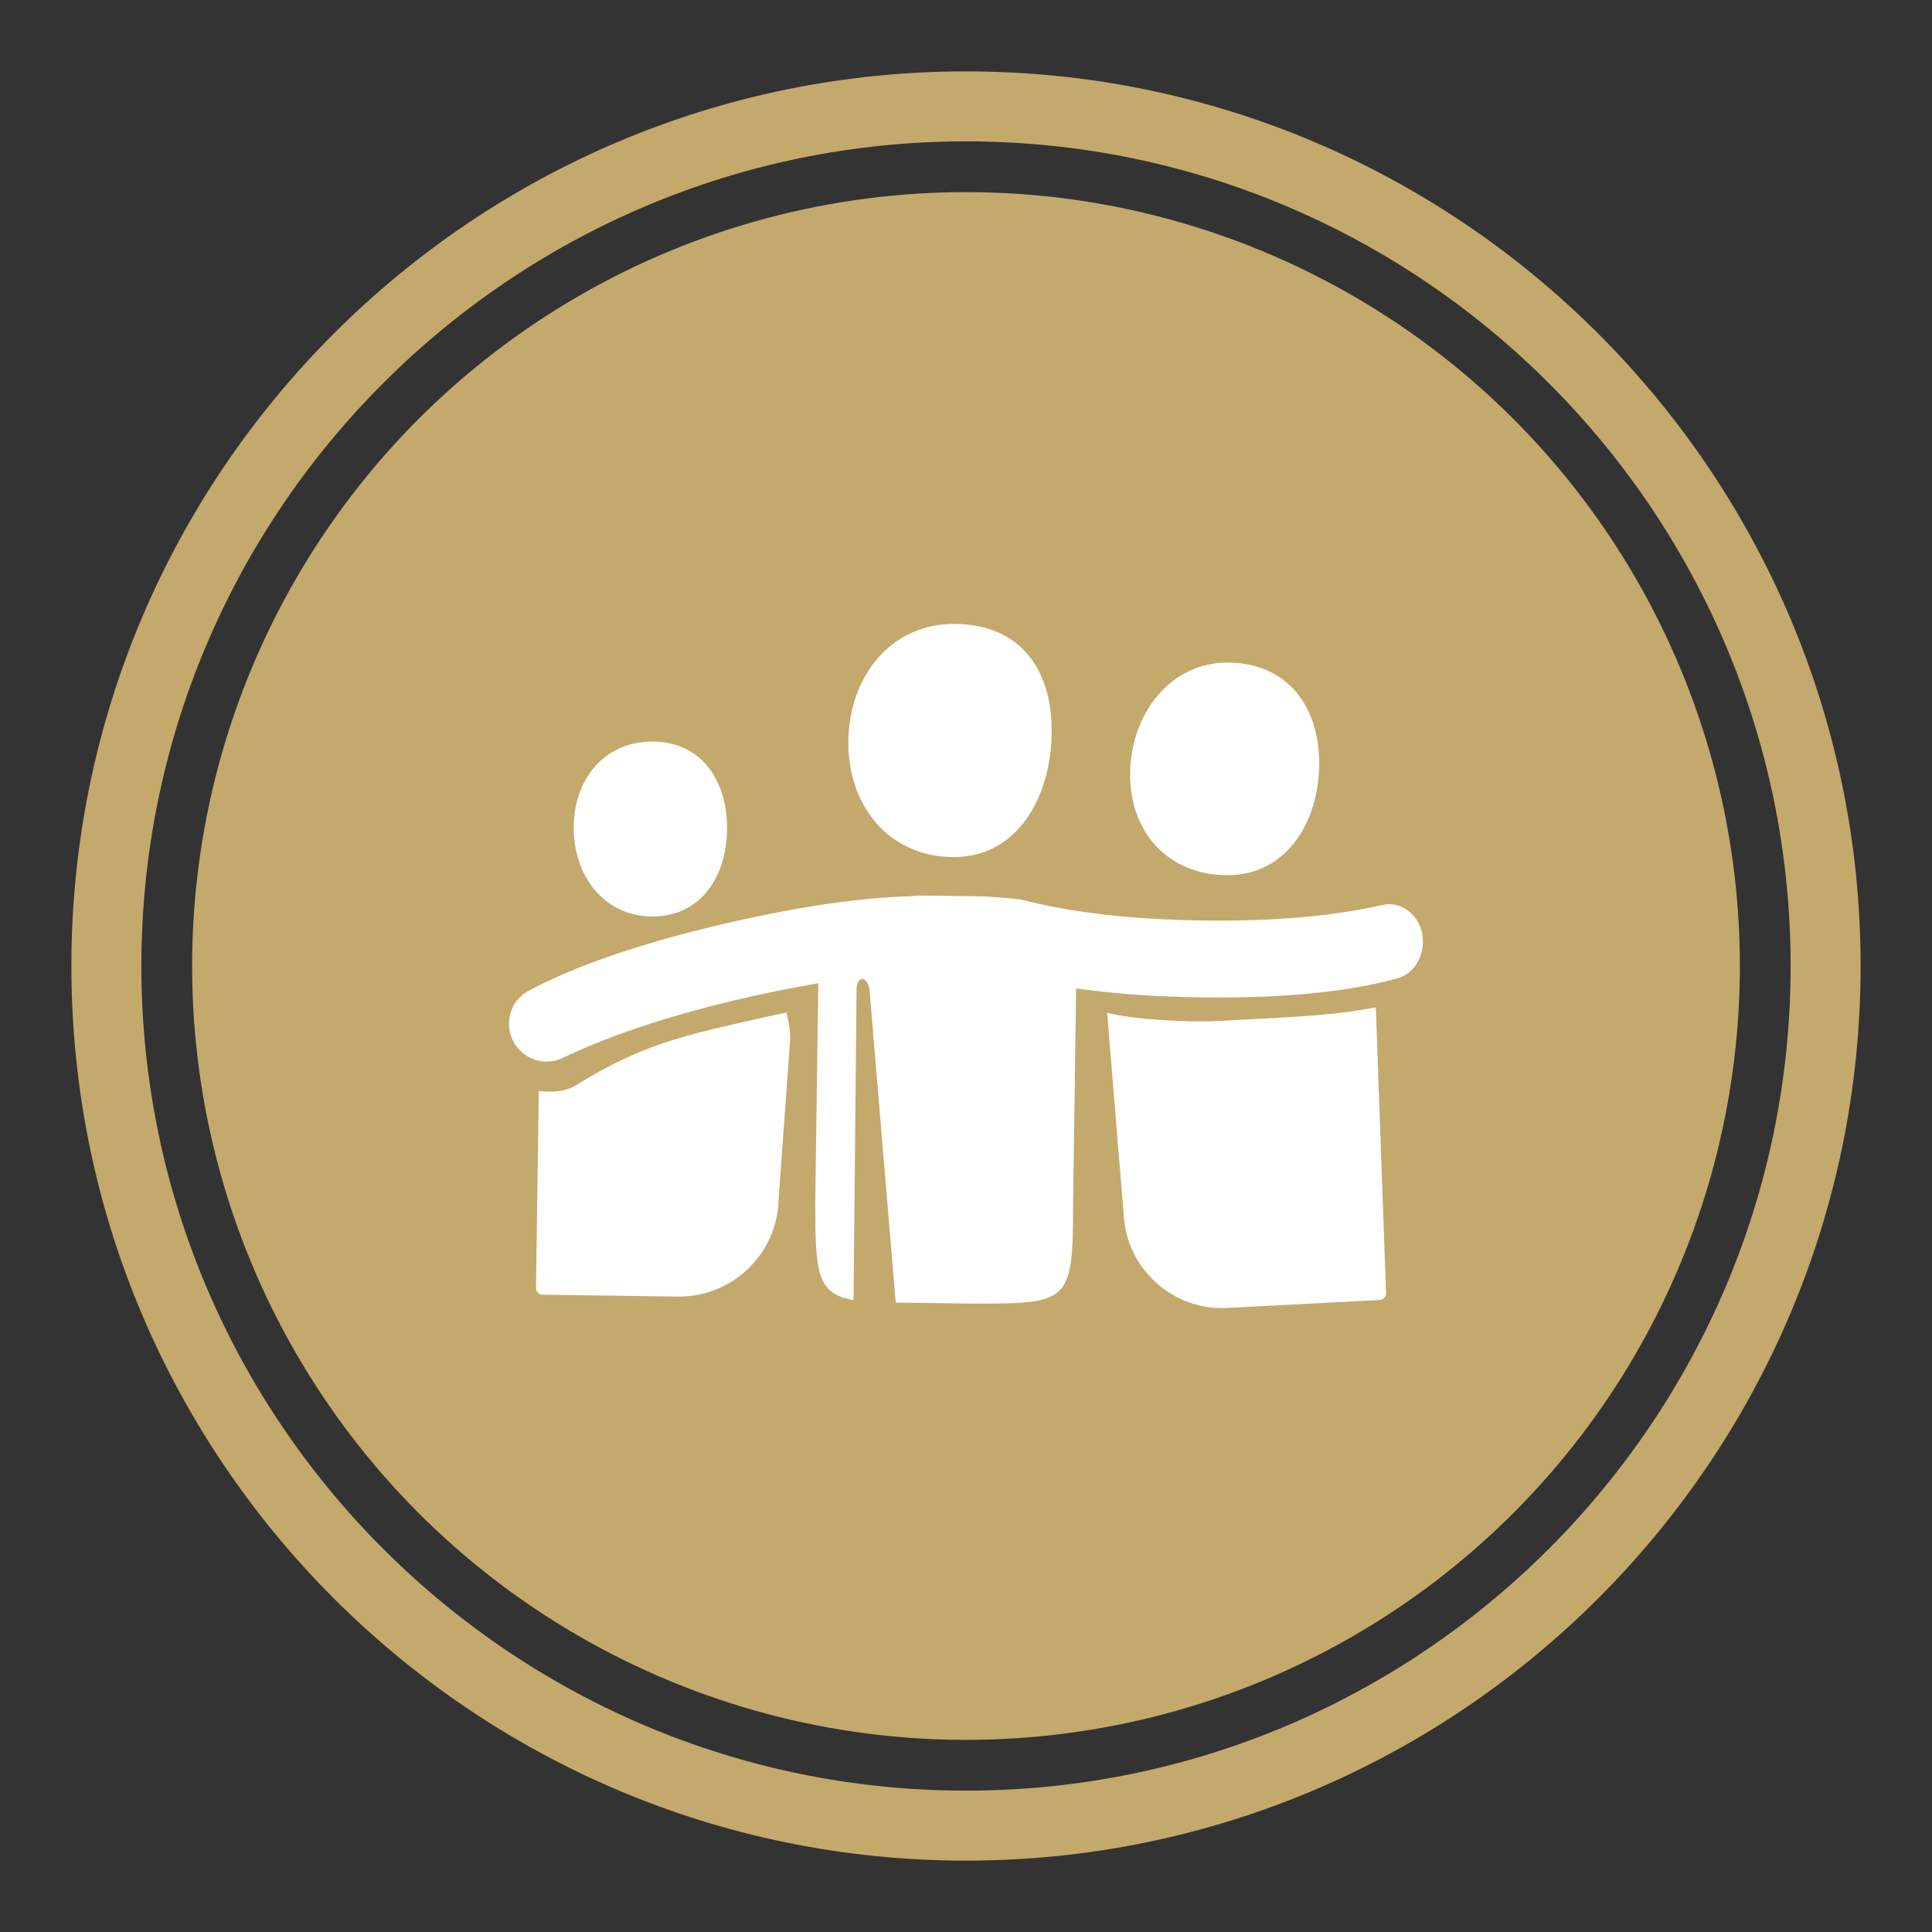 <?xml version="1.0" encoding="UTF-8"?>
<svg id="Layer_1" data-name="Layer 1" xmlns="http://www.w3.org/2000/svg" width="3in" height="3in" viewBox="0 0 216 216">
  <rect x="0" y="0" width="216" height="216" fill="#333333" stroke="none"/>
  <circle cx="108" cy="108" r="86.52" fill="#c4a96c"/>
  <path d="M108,208.02c-55.151,0-100.02-44.869-100.02-100.02S52.849,7.98,108,7.98s100.02,44.869,100.02,100.02-44.869,100.02-100.02,100.02ZM108,15.805C57.163,15.805,15.805,57.163,15.805,108s41.358,92.195,92.195,92.195,92.195-41.358,92.195-92.195S158.837,15.805,108,15.805Z" fill="#c4a96c"/>
  <g>
    <path d="M123.779,113.238l1.854,22.56c.32,6.082,5.509,10.754,11.592,10.433l17.033-.897c.41-.022.724-.371.703-.781l-1.143-31.931c-4.251.815-7.363,1.005-17.599,1.524-3.394.172-9.2-.129-12.439-.907Z" fill="#fff"/>
    <path d="M85.305,113.768c-7.943,1.812-13.237,2.771-20.875,7.544-1.252.782-2.778.826-4.194.661l-.309,22.026c-.006.408.32.743.728.748l15.104.212c6.152.086,11.209-4.831,11.296-10.984l1.285-17.759c.015-1.047-.162-2.042-.419-3.007-.857.177-1.707.349-2.616.557Z" fill="#fff"/>
    <path d="M117.576,82.003c-.101,7.199-3.898,13.922-11.097,13.821-7.199-.101-11.733-5.825-11.632-13.023.101-7.199,4.8-13.146,11.998-13.045,7.199.101,10.832,5.049,10.731,12.248Z" fill="#fff"/>
    <path d="M81.289,92.769c-.076,5.398-3.073,9.766-8.472,9.691-5.398-.076-8.75-4.691-8.675-10.089.076-5.398,3.551-9.536,8.949-9.46,5.398.076,8.273,4.461,8.197,9.859Z" fill="#fff"/>
    <path d="M147.483,85.592c-.092,6.565-3.849,12.352-10.414,12.26-6.565-.092-10.812-4.897-10.72-11.462s4.488-12.405,11.054-12.313c6.565.092,10.173,4.95,10.08,11.516Z" fill="#fff"/>
    <path d="M157.536,101.897c-.869-.707-1.935-.958-2.996-.714-5.515,1.259-12.282,1.841-20.107,1.731-7.862-.11-14.641-.887-20.151-2.311-.57-.144-3.785-.378-4.852-.393l-6.429-.089c-.168.009-.659.027-.811.047l-.492.038c-5.566.164-12.265,1.139-19.986,2.9-12.12,2.765-19.018,5.717-22.672,7.705-1.611.874-2.439,2.765-2.02,4.597.289,1.26,1.112,2.3,2.266,2.858,1.16.558,2.49.558,3.652,0,5.443-2.608,12.359-4.876,20.548-6.745,2.117-.484,4.082-.877,5.938-1.218l2.065-.38-.345,24.548c0,7.893.2,10.191,4.283,10.873l.337-34.711c.015-1.554,1.165-1.587,1.44-.057l2.941,35.059c.618.006,1.166.017,1.873.017l6.771.095c10.675,0,11.18-.094,11.18-10.872l.342-24.355,1.905.232c3.629.441,7.655.695,11.963.755,11.53.162,18.391-1.08,22.119-2.15,1.615-.462,2.76-2.109,2.786-4.004.019-1.385-.545-2.645-1.55-3.457Z" fill="#fff"/>
  </g>
</svg>